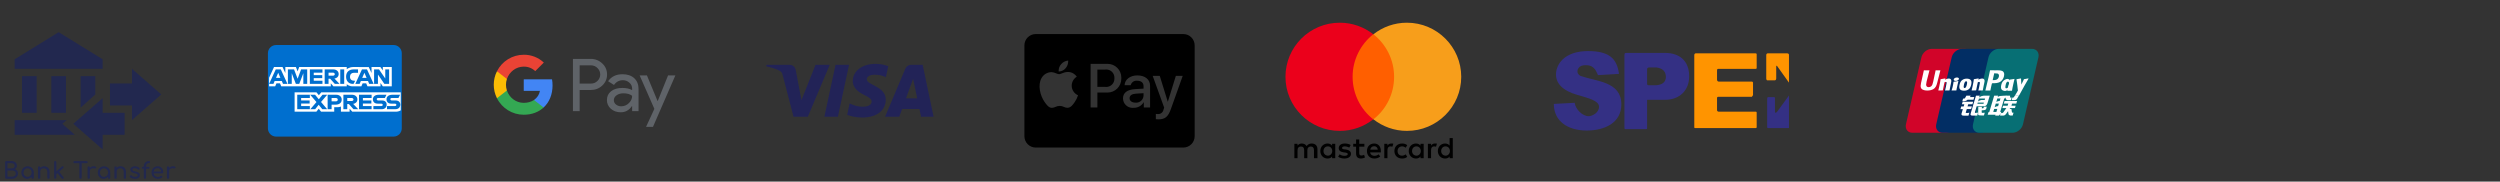 <svg xmlns="http://www.w3.org/2000/svg" width="881" height="64" viewBox="0 0 881 64" fill="none"><rect x="0" y="0" width="881" height="64" fill="#333333" stroke="none"/><g clip-path="url(#clip0_416_678)"><path d="M38.75 37.166V29.416H46.5V24.25L56.834 33.291L46.5 42.333V37.166H38.75ZM36.167 20.891V24.25H5.167V20.891L20.667 11.333L36.167 20.891ZM18.084 26.833H23.25V39.75H18.084V26.833ZM7.75 26.833H12.917V39.75H7.75V26.833ZM33.584 26.833V33.291L28.417 37.941V26.833H33.584ZM23.509 42.333L21.959 43.625L26.35 47.5H5.167V42.333H23.509ZM43.917 39.75V47.5H36.167V52.666L25.834 43.625L36.167 34.583V39.75H43.917Z" fill="#22284F"></path><path d="M2.216 63C2.099 63 2 62.96 1.92 62.88C1.84 62.8 1.8 62.701 1.8 62.584V57.168C1.8 57.045 1.84 56.947 1.92 56.872C2 56.792 2.099 56.752 2.216 56.752H4.128C4.491 56.752 4.808 56.824 5.08 56.968C5.357 57.107 5.573 57.301 5.728 57.552C5.888 57.803 5.968 58.091 5.968 58.416C5.968 58.677 5.896 58.915 5.752 59.128C5.613 59.336 5.421 59.501 5.176 59.624C5.528 59.709 5.811 59.877 6.024 60.128C6.237 60.379 6.344 60.707 6.344 61.112C6.344 61.48 6.256 61.805 6.08 62.088C5.909 62.371 5.669 62.595 5.36 62.76C5.051 62.92 4.696 63 4.296 63H2.216ZM2.632 62.232H4.296C4.541 62.232 4.757 62.189 4.944 62.104C5.131 62.019 5.277 61.893 5.384 61.728C5.491 61.563 5.544 61.357 5.544 61.112C5.544 60.883 5.491 60.693 5.384 60.544C5.277 60.395 5.131 60.283 4.944 60.208C4.757 60.128 4.541 60.088 4.296 60.088H2.632V62.232ZM2.632 59.32H4.128C4.432 59.32 4.68 59.245 4.872 59.096C5.069 58.947 5.168 58.72 5.168 58.416C5.168 58.112 5.069 57.888 4.872 57.744C4.68 57.595 4.432 57.52 4.128 57.52H2.632V59.32ZM9.565 63.032C9.176 63.032 8.827 62.936 8.517 62.744C8.208 62.547 7.963 62.283 7.781 61.952C7.605 61.616 7.517 61.237 7.517 60.816C7.517 60.395 7.613 60.016 7.805 59.68C8.003 59.344 8.267 59.08 8.597 58.888C8.933 58.691 9.309 58.592 9.725 58.592C10.141 58.592 10.515 58.691 10.845 58.888C11.176 59.08 11.437 59.344 11.629 59.68C11.827 60.016 11.925 60.395 11.925 60.816H11.613C11.613 61.237 11.523 61.616 11.341 61.952C11.165 62.283 10.923 62.547 10.613 62.744C10.304 62.936 9.955 63.032 9.565 63.032ZM9.725 62.312C9.997 62.312 10.24 62.248 10.453 62.12C10.667 61.987 10.835 61.808 10.957 61.584C11.08 61.355 11.141 61.099 11.141 60.816C11.141 60.528 11.08 60.272 10.957 60.048C10.835 59.819 10.667 59.64 10.453 59.512C10.24 59.379 9.997 59.312 9.725 59.312C9.459 59.312 9.216 59.379 8.997 59.512C8.784 59.64 8.613 59.819 8.485 60.048C8.363 60.272 8.301 60.528 8.301 60.816C8.301 61.099 8.363 61.355 8.485 61.584C8.613 61.808 8.784 61.987 8.997 62.12C9.216 62.248 9.459 62.312 9.725 62.312ZM11.517 63.008C11.4 63.008 11.301 62.971 11.221 62.896C11.147 62.816 11.109 62.717 11.109 62.6V61.376L11.261 60.528L11.925 60.816V62.6C11.925 62.717 11.885 62.816 11.805 62.896C11.731 62.971 11.635 63.008 11.517 63.008ZM17.076 63.008C16.958 63.008 16.86 62.971 16.78 62.896C16.705 62.816 16.668 62.717 16.668 62.6V60.632C16.668 60.328 16.612 60.08 16.5 59.888C16.388 59.696 16.236 59.555 16.044 59.464C15.857 59.368 15.641 59.32 15.396 59.32C15.172 59.32 14.969 59.365 14.788 59.456C14.606 59.547 14.462 59.669 14.356 59.824C14.249 59.973 14.196 60.147 14.196 60.344H13.692C13.692 60.008 13.772 59.709 13.932 59.448C14.097 59.181 14.321 58.971 14.604 58.816C14.886 58.661 15.204 58.584 15.556 58.584C15.924 58.584 16.252 58.664 16.54 58.824C16.833 58.979 17.062 59.208 17.228 59.512C17.398 59.816 17.484 60.189 17.484 60.632V62.6C17.484 62.717 17.444 62.816 17.364 62.896C17.289 62.971 17.193 63.008 17.076 63.008ZM13.788 63.008C13.67 63.008 13.572 62.971 13.492 62.896C13.417 62.816 13.38 62.717 13.38 62.6V59.032C13.38 58.909 13.417 58.811 13.492 58.736C13.572 58.661 13.67 58.624 13.788 58.624C13.91 58.624 14.009 58.661 14.084 58.736C14.158 58.811 14.196 58.909 14.196 59.032V62.6C14.196 62.717 14.158 62.816 14.084 62.896C14.009 62.971 13.91 63.008 13.788 63.008ZM19.841 61.4L19.345 60.856L21.801 58.664C21.881 58.589 21.969 58.555 22.065 58.56C22.166 58.565 22.252 58.608 22.321 58.688C22.395 58.768 22.43 58.856 22.425 58.952C22.419 59.048 22.377 59.133 22.297 59.208L19.841 61.4ZM19.465 63C19.348 63 19.252 62.965 19.177 62.896C19.108 62.821 19.073 62.725 19.073 62.608V57.144C19.073 57.027 19.108 56.933 19.177 56.864C19.252 56.789 19.348 56.752 19.465 56.752C19.582 56.752 19.675 56.789 19.745 56.864C19.82 56.933 19.857 57.027 19.857 57.144V62.608C19.857 62.725 19.82 62.821 19.745 62.896C19.675 62.965 19.582 63 19.465 63ZM22.321 62.96C22.235 63.029 22.14 63.059 22.033 63.048C21.931 63.043 21.846 62.997 21.777 62.912L20.153 60.904L20.713 60.376L22.377 62.424C22.446 62.509 22.476 62.603 22.465 62.704C22.459 62.8 22.412 62.885 22.321 62.96ZM28.379 63C28.262 63 28.163 62.96 28.083 62.88C28.003 62.8 27.963 62.701 27.963 62.584V56.752H28.795V62.584C28.795 62.701 28.755 62.8 28.675 62.88C28.595 62.96 28.497 63 28.379 63ZM26.235 57.52C26.123 57.52 26.03 57.485 25.955 57.416C25.886 57.341 25.851 57.248 25.851 57.136C25.851 57.024 25.886 56.933 25.955 56.864C26.03 56.789 26.123 56.752 26.235 56.752H30.515C30.627 56.752 30.718 56.789 30.787 56.864C30.862 56.933 30.899 57.024 30.899 57.136C30.899 57.248 30.862 57.341 30.787 57.416C30.718 57.485 30.627 57.52 30.515 57.52H26.235ZM31.255 60.264C31.255 59.944 31.332 59.659 31.487 59.408C31.647 59.152 31.86 58.949 32.127 58.8C32.394 58.651 32.687 58.576 33.007 58.576C33.327 58.576 33.565 58.629 33.719 58.736C33.879 58.837 33.941 58.96 33.903 59.104C33.887 59.179 33.855 59.237 33.807 59.28C33.764 59.317 33.714 59.341 33.655 59.352C33.596 59.363 33.532 59.36 33.463 59.344C33.122 59.275 32.815 59.269 32.543 59.328C32.271 59.387 32.055 59.496 31.895 59.656C31.741 59.816 31.663 60.019 31.663 60.264H31.255ZM31.263 63C31.135 63 31.037 62.968 30.967 62.904C30.898 62.835 30.863 62.733 30.863 62.6V59.024C30.863 58.896 30.898 58.797 30.967 58.728C31.037 58.659 31.135 58.624 31.263 58.624C31.396 58.624 31.495 58.659 31.559 58.728C31.628 58.792 31.663 58.891 31.663 59.024V62.6C31.663 62.728 31.628 62.827 31.559 62.896C31.495 62.965 31.396 63 31.263 63ZM36.497 63.032C36.108 63.032 35.759 62.936 35.449 62.744C35.14 62.547 34.895 62.283 34.713 61.952C34.537 61.616 34.449 61.237 34.449 60.816C34.449 60.395 34.545 60.016 34.737 59.68C34.935 59.344 35.199 59.08 35.529 58.888C35.865 58.691 36.241 58.592 36.657 58.592C37.073 58.592 37.447 58.691 37.777 58.888C38.108 59.08 38.369 59.344 38.561 59.68C38.759 60.016 38.857 60.395 38.857 60.816H38.545C38.545 61.237 38.455 61.616 38.273 61.952C38.097 62.283 37.855 62.547 37.545 62.744C37.236 62.936 36.887 63.032 36.497 63.032ZM36.657 62.312C36.929 62.312 37.172 62.248 37.385 62.12C37.599 61.987 37.767 61.808 37.889 61.584C38.012 61.355 38.073 61.099 38.073 60.816C38.073 60.528 38.012 60.272 37.889 60.048C37.767 59.819 37.599 59.64 37.385 59.512C37.172 59.379 36.929 59.312 36.657 59.312C36.391 59.312 36.148 59.379 35.929 59.512C35.716 59.64 35.545 59.819 35.417 60.048C35.295 60.272 35.233 60.528 35.233 60.816C35.233 61.099 35.295 61.355 35.417 61.584C35.545 61.808 35.716 61.987 35.929 62.12C36.148 62.248 36.391 62.312 36.657 62.312ZM38.449 63.008C38.332 63.008 38.233 62.971 38.153 62.896C38.079 62.816 38.041 62.717 38.041 62.6V61.376L38.193 60.528L38.857 60.816V62.6C38.857 62.717 38.817 62.816 38.737 62.896C38.663 62.971 38.567 63.008 38.449 63.008ZM44.008 63.008C43.891 63.008 43.792 62.971 43.712 62.896C43.637 62.816 43.6 62.717 43.6 62.6V60.632C43.6 60.328 43.544 60.08 43.432 59.888C43.32 59.696 43.168 59.555 42.976 59.464C42.789 59.368 42.573 59.32 42.328 59.32C42.104 59.32 41.901 59.365 41.72 59.456C41.538 59.547 41.395 59.669 41.288 59.824C41.181 59.973 41.128 60.147 41.128 60.344H40.624C40.624 60.008 40.704 59.709 40.864 59.448C41.029 59.181 41.253 58.971 41.536 58.816C41.819 58.661 42.136 58.584 42.488 58.584C42.856 58.584 43.184 58.664 43.472 58.824C43.765 58.979 43.995 59.208 44.16 59.512C44.331 59.816 44.416 60.189 44.416 60.632V62.6C44.416 62.717 44.376 62.816 44.296 62.896C44.221 62.971 44.125 63.008 44.008 63.008ZM40.72 63.008C40.602 63.008 40.504 62.971 40.424 62.896C40.349 62.816 40.312 62.717 40.312 62.6V59.032C40.312 58.909 40.349 58.811 40.424 58.736C40.504 58.661 40.602 58.624 40.72 58.624C40.843 58.624 40.941 58.661 41.016 58.736C41.09 58.811 41.128 58.909 41.128 59.032V62.6C41.128 62.717 41.09 62.816 41.016 62.896C40.941 62.971 40.843 63.008 40.72 63.008ZM47.597 63.032C47.224 63.032 46.877 62.976 46.557 62.864C46.242 62.747 45.997 62.6 45.821 62.424C45.741 62.339 45.706 62.243 45.717 62.136C45.733 62.024 45.786 61.933 45.877 61.864C45.984 61.779 46.088 61.744 46.189 61.76C46.296 61.771 46.386 61.816 46.461 61.896C46.552 61.997 46.696 62.093 46.893 62.184C47.096 62.269 47.32 62.312 47.565 62.312C47.874 62.312 48.109 62.261 48.269 62.16C48.434 62.059 48.52 61.928 48.525 61.768C48.53 61.608 48.453 61.469 48.293 61.352C48.138 61.235 47.853 61.139 47.437 61.064C46.898 60.957 46.506 60.797 46.261 60.584C46.021 60.371 45.901 60.109 45.901 59.8C45.901 59.528 45.981 59.304 46.141 59.128C46.301 58.947 46.506 58.813 46.757 58.728C47.008 58.637 47.269 58.592 47.541 58.592C47.893 58.592 48.205 58.648 48.477 58.76C48.749 58.872 48.965 59.027 49.125 59.224C49.2 59.309 49.234 59.4 49.229 59.496C49.224 59.587 49.178 59.664 49.093 59.728C49.008 59.787 48.906 59.805 48.789 59.784C48.672 59.763 48.573 59.715 48.493 59.64C48.36 59.512 48.216 59.424 48.061 59.376C47.906 59.328 47.728 59.304 47.525 59.304C47.29 59.304 47.09 59.344 46.925 59.424C46.765 59.504 46.685 59.621 46.685 59.776C46.685 59.872 46.709 59.96 46.757 60.04C46.81 60.115 46.912 60.184 47.061 60.248C47.21 60.307 47.429 60.365 47.717 60.424C48.117 60.504 48.432 60.605 48.661 60.728C48.896 60.851 49.064 60.995 49.165 61.16C49.266 61.32 49.317 61.507 49.317 61.72C49.317 61.965 49.25 62.187 49.117 62.384C48.989 62.581 48.797 62.739 48.541 62.856C48.29 62.973 47.976 63.032 47.597 63.032ZM51.061 63C50.959 63 50.869 62.963 50.789 62.888C50.709 62.813 50.669 62.715 50.669 62.592V58.648C50.669 58.264 50.743 57.931 50.893 57.648C51.047 57.365 51.261 57.147 51.533 56.992C51.805 56.832 52.119 56.752 52.477 56.752C52.594 56.752 52.69 56.787 52.765 56.856C52.845 56.925 52.885 57.013 52.885 57.12C52.885 57.221 52.845 57.309 52.765 57.384C52.69 57.453 52.594 57.488 52.477 57.488C52.279 57.488 52.106 57.533 51.957 57.624C51.807 57.715 51.69 57.84 51.605 58C51.525 58.16 51.485 58.349 51.485 58.568V62.592C51.485 62.715 51.447 62.813 51.373 62.888C51.298 62.963 51.194 63 51.061 63ZM50.325 59.472C50.213 59.472 50.122 59.44 50.053 59.376C49.983 59.312 49.949 59.232 49.949 59.136C49.949 59.029 49.983 58.944 50.053 58.88C50.122 58.816 50.213 58.784 50.325 58.784H52.301C52.413 58.784 52.503 58.816 52.573 58.88C52.642 58.944 52.677 59.029 52.677 59.136C52.677 59.232 52.642 59.312 52.573 59.376C52.503 59.44 52.413 59.472 52.301 59.472H50.325ZM55.666 63.032C55.223 63.032 54.829 62.939 54.482 62.752C54.141 62.56 53.871 62.299 53.674 61.968C53.482 61.632 53.386 61.248 53.386 60.816C53.386 60.379 53.477 59.995 53.658 59.664C53.845 59.328 54.101 59.067 54.426 58.88C54.751 58.688 55.125 58.592 55.546 58.592C55.962 58.592 56.319 58.685 56.618 58.872C56.917 59.053 57.143 59.307 57.298 59.632C57.458 59.952 57.538 60.323 57.538 60.744C57.538 60.845 57.503 60.931 57.434 61C57.365 61.064 57.277 61.096 57.17 61.096H53.946V60.456H57.146L56.818 60.68C56.813 60.413 56.759 60.176 56.658 59.968C56.557 59.755 56.413 59.587 56.226 59.464C56.039 59.341 55.813 59.28 55.546 59.28C55.242 59.28 54.981 59.347 54.762 59.48C54.549 59.613 54.386 59.797 54.274 60.032C54.162 60.261 54.106 60.523 54.106 60.816C54.106 61.109 54.173 61.371 54.306 61.6C54.439 61.829 54.623 62.011 54.858 62.144C55.093 62.277 55.362 62.344 55.666 62.344C55.831 62.344 55.999 62.315 56.17 62.256C56.346 62.192 56.487 62.12 56.594 62.04C56.674 61.981 56.759 61.952 56.85 61.952C56.946 61.947 57.029 61.973 57.098 62.032C57.189 62.112 57.237 62.2 57.242 62.296C57.247 62.392 57.205 62.475 57.114 62.544C56.933 62.688 56.706 62.805 56.434 62.896C56.167 62.987 55.911 63.032 55.666 63.032ZM59.211 60.264C59.211 59.944 59.288 59.659 59.443 59.408C59.603 59.152 59.816 58.949 60.083 58.8C60.349 58.651 60.643 58.576 60.963 58.576C61.283 58.576 61.52 58.629 61.675 58.736C61.835 58.837 61.896 58.96 61.859 59.104C61.843 59.179 61.811 59.237 61.763 59.28C61.72 59.317 61.669 59.341 61.611 59.352C61.552 59.363 61.488 59.36 61.419 59.344C61.077 59.275 60.771 59.269 60.499 59.328C60.227 59.387 60.011 59.496 59.851 59.656C59.696 59.816 59.619 60.019 59.619 60.264H59.211ZM59.219 63C59.091 63 58.992 62.968 58.923 62.904C58.853 62.835 58.819 62.733 58.819 62.6V59.024C58.819 58.896 58.853 58.797 58.923 58.728C58.992 58.659 59.091 58.624 59.219 58.624C59.352 58.624 59.451 58.659 59.515 58.728C59.584 58.792 59.619 58.891 59.619 59.024V62.6C59.619 62.728 59.584 62.827 59.515 62.896C59.451 62.965 59.352 63 59.219 63Z" fill="#22284F"></path></g><path d="M138.69 15.862H97.311C95.711 15.862 94.414 17.159 94.414 18.759V45.242C94.414 46.841 95.711 48.138 97.311 48.138H138.69C140.29 48.138 141.586 46.841 141.586 45.242V18.759C141.586 17.159 140.29 15.862 138.69 15.862Z" fill="#006FCF"></path><path fill-rule="evenodd" clip-rule="evenodd" d="M103.817 39.361V32.546H111.534L112.361 33.555L113.217 32.546H141.224V38.891C141.224 38.891 140.492 39.354 139.645 39.361H124.136L123.203 38.286V39.361H120.144V37.527C120.144 37.527 119.726 37.783 118.823 37.783H117.782V39.361H113.151L112.324 38.33L111.485 39.361H103.817ZM94.827 27.41L96.563 23.616H99.566L100.551 25.741V23.616H104.283L104.87 25.152L105.438 23.616H122.192V24.388C122.192 24.388 123.073 23.616 124.52 23.616L129.956 23.634L130.924 25.731V23.616H134.048L134.907 24.821V23.616H138.059V30.431H134.907L134.083 29.223V30.431H129.495L129.033 29.357H127.799L127.345 30.431H124.234C122.988 30.431 122.192 29.675 122.192 29.675V30.431H117.5L116.569 29.357V30.431H99.121L98.66 29.357H97.43L96.972 30.431H94.827V27.41ZM94.836 29.559L97.178 24.456H98.953L101.292 29.559H99.734L99.304 28.537H96.793L96.361 29.559H94.836ZM98.81 27.429L98.044 25.644L97.276 27.429H98.81ZM101.453 29.558V24.455L103.62 24.463L104.88 27.753L106.11 24.455H108.259V29.558H106.898V25.798L105.455 29.558H104.261L102.815 25.798V29.558H101.453ZM109.19 29.558V24.455H113.631V25.597H110.565V26.47H113.56V27.544H110.565V28.45H113.631V29.558H109.19ZM114.419 29.559V24.456H117.448C118.452 24.456 119.351 25.038 119.351 26.112C119.351 27.03 118.593 27.621 117.858 27.679L119.649 29.559H117.986L116.354 27.746H115.78V29.559H114.419ZM117.336 25.598H115.78V26.672H117.357C117.629 26.672 117.981 26.474 117.981 26.135C117.981 25.871 117.71 25.598 117.336 25.598ZM121.296 29.558H119.907V24.455H121.296V29.558ZM124.592 29.558H124.292C122.84 29.558 121.959 28.486 121.959 27.028C121.959 25.533 122.83 24.455 124.663 24.455H126.168V25.664H124.608C123.864 25.664 123.338 26.208 123.338 27.04C123.338 28.029 123.94 28.444 124.807 28.444H125.165L124.592 29.558ZM125.212 29.559L127.553 24.456H129.329L131.668 29.559H130.11L129.68 28.537H127.168L126.736 29.559H125.212ZM129.185 27.429L128.42 25.644L127.652 27.429H129.185ZM131.827 29.558V24.455H133.557L135.767 27.661V24.455H137.128V29.558H135.453L133.188 26.268V29.558H131.827ZM104.749 38.488V33.385H109.19V34.527H106.124V35.399H109.118V36.474H106.124V37.38H109.19V38.488H104.749ZM126.512 38.488V33.385H130.953V34.527H127.887V35.399H130.867V36.474H127.887V37.38H130.953V38.488H126.512ZM109.362 38.488L111.525 35.968L109.311 33.385H111.026L112.344 34.982L113.667 33.385H115.315L113.13 35.937L115.297 38.488H113.582L112.302 36.916L111.053 38.488H109.362ZM115.458 38.489V33.386H118.465C119.698 33.386 120.419 34.131 120.419 35.102C120.419 36.275 119.5 36.877 118.288 36.877H116.855V38.489H115.458ZM118.364 34.54H116.855V35.715H118.359C118.757 35.715 119.035 35.468 119.035 35.127C119.035 34.765 118.755 34.54 118.364 34.54ZM121.01 38.488V33.385H124.039C125.042 33.385 125.942 33.967 125.942 35.041C125.942 35.959 125.183 36.55 124.448 36.608L126.239 38.488H124.576L122.944 36.675H122.371V38.488H121.01ZM123.927 34.527H122.371V35.601H123.947C124.22 35.601 124.572 35.403 124.572 35.064C124.572 34.8 124.3 34.527 123.927 34.527ZM131.583 38.488V37.38H134.307C134.71 37.38 134.885 37.176 134.885 36.952C134.885 36.738 134.711 36.521 134.307 36.521H133.076C132.006 36.521 131.41 35.91 131.41 34.992C131.41 34.174 131.956 33.385 133.546 33.385H136.197L135.624 34.533H133.331C132.893 34.533 132.758 34.749 132.758 34.955C132.758 35.166 132.925 35.399 133.26 35.399H134.549C135.742 35.399 136.259 36.033 136.259 36.864C136.259 37.757 135.683 38.488 134.484 38.488H131.583ZM136.379 38.488V37.38H139.103C139.506 37.38 139.681 37.176 139.681 36.952C139.681 36.738 139.507 36.521 139.103 36.521H137.872C136.802 36.521 136.206 35.91 136.206 34.992C136.206 34.174 136.752 33.385 138.342 33.385H140.993L140.42 34.533H138.127C137.689 34.533 137.554 34.749 137.554 34.955C137.554 35.166 137.721 35.399 138.056 35.399H139.345C140.538 35.399 141.055 36.033 141.055 36.864C141.055 37.757 140.479 38.488 139.28 38.488H136.379Z" fill="white"></path><g clip-path="url(#clip1_416_678)"><path d="M204.27 31.711V39.158H201.905V20.762H208.173C209.685 20.73 211.146 21.304 212.232 22.355C213.331 23.344 213.95 24.759 213.926 26.236C213.958 27.724 213.339 29.15 212.232 30.142C211.135 31.188 209.782 31.711 208.173 31.708L204.27 31.711ZM204.27 23.027V29.451H208.232C209.111 29.477 209.959 29.132 210.57 28.499C211.811 27.293 211.841 25.306 210.631 24.065C210.61 24.043 210.591 24.022 210.57 24.003C209.967 23.357 209.114 23.003 208.232 23.027H204.27ZM219.374 26.161C221.122 26.161 222.5 26.628 223.51 27.561C224.521 28.494 225.025 29.775 225.025 31.4V39.158H222.765V37.41H222.663C221.685 38.85 220.382 39.568 218.757 39.568C217.371 39.568 216.21 39.158 215.277 38.335C214.371 37.571 213.857 36.44 213.878 35.252C213.878 33.949 214.371 32.914 215.355 32.145C216.339 31.375 217.653 30.989 219.299 30.989C220.701 30.989 221.859 31.247 222.765 31.759V31.217C222.77 30.408 222.411 29.641 221.789 29.126C221.165 28.563 220.35 28.255 219.508 28.266C218.189 28.266 217.143 28.823 216.374 29.936L214.293 28.625C215.436 26.982 217.13 26.161 219.374 26.161ZM216.315 35.306C216.312 35.917 216.604 36.491 217.098 36.847C217.62 37.257 218.269 37.477 218.934 37.464C219.931 37.461 220.888 37.064 221.593 36.359C222.376 35.622 222.768 34.759 222.768 33.764C222.03 33.177 221.004 32.882 219.685 32.882C218.725 32.882 217.923 33.113 217.283 33.577C216.637 34.048 216.315 34.619 216.315 35.306ZM238 26.571L230.111 44.707H227.671L230.598 38.362L225.408 26.571H227.977L231.727 35.614H231.778L235.427 26.571H238Z" fill="#5F6368"></path><path d="M194.718 30.102C194.718 29.381 194.659 28.663 194.536 27.952H184.568V32.022H190.276C190.04 33.335 189.279 34.496 188.166 35.233V37.877H191.573C193.568 36.04 194.718 33.319 194.718 30.102Z" fill="#4285F4"></path><path d="M184.568 40.431C187.42 40.431 189.822 39.496 191.573 37.879L188.166 35.236C187.217 35.879 185.997 36.246 184.568 36.246C181.812 36.246 179.472 34.389 178.635 31.885H175.126V34.608C176.919 38.179 180.573 40.431 184.568 40.431Z" fill="#34A853"></path><path d="M178.635 31.884C178.193 30.573 178.193 29.15 178.635 27.839V25.115H175.126C173.625 28.102 173.625 31.622 175.126 34.608L178.635 31.884Z" fill="#FBBC04"></path><path d="M184.568 23.477C186.075 23.453 187.53 24.022 188.621 25.062L191.64 22.046C189.726 20.25 187.192 19.263 184.568 19.293C180.573 19.293 176.919 21.547 175.126 25.115L178.635 27.839C179.472 25.335 181.812 23.477 184.568 23.477Z" fill="#EA4335"></path></g><g clip-path="url(#clip2_416_678)"><path d="M300.513 28.55C300.48 31.186 302.879 32.657 304.686 33.532C306.542 34.429 307.166 35.004 307.159 35.807C307.145 37.035 305.678 37.577 304.305 37.598C301.91 37.635 300.517 36.956 299.41 36.442L298.547 40.453C299.658 40.961 301.715 41.404 303.848 41.424C308.854 41.424 312.13 38.969 312.148 35.163C312.167 30.332 305.421 30.065 305.467 27.906C305.483 27.251 306.112 26.552 307.49 26.375C308.172 26.285 310.055 26.216 312.191 27.193L313.029 23.313C311.88 22.898 310.405 22.5 308.567 22.5C303.855 22.5 300.54 24.988 300.513 28.55ZM321.081 22.834C320.166 22.834 319.396 23.364 319.052 24.177L311.9 41.139H316.903L317.899 38.406H324.013L324.59 41.139H329L325.152 22.834H321.081ZM321.781 27.779L323.224 34.653H319.27L321.781 27.779ZM294.447 22.834L290.503 41.139H295.271L299.213 22.834L294.447 22.834ZM287.394 22.834L282.432 35.293L280.424 24.7C280.189 23.517 279.259 22.834 278.226 22.834H270.114L270 23.366C271.665 23.724 273.558 24.303 274.704 24.923C275.405 25.301 275.605 25.632 275.836 26.531L279.638 41.139H284.676L292.401 22.834L287.394 22.834Z" fill="url(#paint0_linear_416_678)"></path></g><path d="M417 52H365C362.792 52 361 50.208 361 48V16C361 13.792 362.792 12 365 12H417C419.208 12 421 13.792 421 16V48C421 50.208 419.208 52 417 52ZM407.322 40.15V42C407.587 42.037 407.892 42.058 408.202 42.058H408.228C410.552 42.058 411.653 41.155 412.603 38.48L416.793 26.73H414.37L411.56 35.807H411.51L408.7 26.73H406.207L410.248 37.918L410.032 38.598C409.885 39.513 409.1 40.203 408.157 40.203C408.11 40.203 408.063 40.202 408.017 40.198H408.023C407.837 40.19 407.47 40.168 407.323 40.15H407.322ZM370.522 25.423H370.478C369.002 25.465 367.727 26.288 367.048 27.492L367.038 27.512C365.632 29.932 366.527 33.635 368.083 35.89C368.813 36.957 369.613 38 370.668 38H370.725C371.167 37.972 371.575 37.857 371.943 37.672L371.925 37.68C372.37 37.457 372.893 37.325 373.447 37.32C373.982 37.323 374.488 37.453 374.933 37.68L374.915 37.672C375.273 37.858 375.695 37.972 376.143 37.982H376.147H376.192C377.367 37.96 378.103 36.882 378.755 35.932C379.22 35.258 379.605 34.483 379.875 33.655L379.893 33.592V33.575L379.863 33.562C378.563 32.97 377.675 31.687 377.667 30.193V30.192C377.68 28.865 378.378 27.705 379.425 27.047L379.44 27.038L379.47 27.018C378.788 26.038 377.68 25.395 376.42 25.362H376.415C376.357 25.362 376.297 25.362 376.238 25.362C375.495 25.402 374.802 25.58 374.173 25.873L374.208 25.858C373.922 25.998 373.588 26.1 373.237 26.143L373.222 26.145C372.842 26.103 372.495 26 372.178 25.843L372.197 25.852C371.708 25.615 371.137 25.46 370.535 25.42H370.522V25.423ZM400.71 28.45C402.177 28.45 402.987 29.137 402.987 30.382V31.23L400.01 31.407C397.218 31.575 395.743 32.707 395.743 34.678C395.763 36.525 397.263 38.013 399.113 38.013C399.253 38.013 399.39 38.005 399.525 37.988L399.508 37.99C399.54 37.992 399.578 37.992 399.617 37.992C401.065 37.992 402.332 37.212 403.018 36.047L403.028 36.028H403.078V37.865H405.287V30.222C405.287 28.005 403.518 26.575 400.782 26.575C398.258 26.575 396.382 28.022 396.307 30.013H398.457C398.697 29.098 399.515 28.435 400.488 28.435C400.567 28.435 400.645 28.44 400.722 28.448L400.712 28.447L400.71 28.45ZM384.333 22.507V37.867H386.718V32.613H390.013C390.09 32.618 390.182 32.62 390.272 32.62C392.968 32.62 395.153 30.435 395.153 27.738C395.153 27.67 395.152 27.603 395.15 27.537V27.547C395.153 27.483 395.155 27.41 395.155 27.335C395.155 24.665 392.992 22.502 390.322 22.502C390.242 22.502 390.162 22.503 390.083 22.507H390.095H384.333ZM376.422 21.333C375.432 21.43 374.568 21.9 373.96 22.6L373.957 22.605C373.402 23.227 373.063 24.052 373.063 24.955C373.063 25.033 373.067 25.112 373.072 25.188V25.178C373.128 25.178 373.188 25.185 373.255 25.185C374.188 25.132 375.007 24.685 375.552 24.007L375.557 24C376.102 23.355 376.433 22.515 376.433 21.595C376.433 21.503 376.43 21.412 376.423 21.32V21.332L376.422 21.333ZM400.148 36.168C398.885 36.168 398.067 35.56 398.067 34.62C398.067 33.65 398.85 33.092 400.333 33.003L402.983 32.837V33.705C402.925 35.085 401.792 36.18 400.403 36.18C400.313 36.18 400.225 36.175 400.137 36.167L400.148 36.168ZM389.452 30.618H386.712V24.517H389.462C389.578 24.5 389.713 24.49 389.852 24.49C391.437 24.49 392.722 25.775 392.722 27.36C392.722 27.43 392.718 27.502 392.713 27.57V27.56C392.718 27.62 392.72 27.692 392.72 27.763C392.72 29.353 391.43 30.643 389.84 30.643C389.703 30.643 389.567 30.633 389.435 30.615L389.45 30.617L389.452 30.618Z" fill="black"></path><g clip-path="url(#clip3_416_678)"><path d="M464.271 55.761V52.584C464.271 51.366 463.527 50.572 462.251 50.572C461.613 50.572 460.922 50.784 460.443 51.472C460.071 50.89 459.539 50.572 458.742 50.572C458.21 50.572 457.679 50.731 457.253 51.313V50.678H456.137V55.761H457.253V52.955C457.253 52.055 457.732 51.631 458.476 51.631C459.22 51.631 459.593 52.108 459.593 52.955V55.761H460.709V52.955C460.709 52.055 461.241 51.631 461.932 51.631C462.676 51.631 463.048 52.108 463.048 52.955V55.761H464.271ZM480.806 50.678H478.998V49.142H477.882V50.678H476.872V51.684H477.882V54.014C477.882 55.179 478.36 55.867 479.636 55.867C480.115 55.867 480.646 55.708 481.019 55.496L480.699 54.543C480.38 54.755 480.008 54.808 479.742 54.808C479.211 54.808 478.998 54.49 478.998 53.961V51.684H480.806V50.678ZM490.269 50.572C489.631 50.572 489.206 50.89 488.94 51.313V50.678H487.824V55.761H488.94V52.902C488.94 52.055 489.312 51.578 490.003 51.578C490.216 51.578 490.482 51.631 490.695 51.684L491.014 50.625C490.801 50.572 490.482 50.572 490.269 50.572M475.968 51.102C475.436 50.731 474.692 50.572 473.894 50.572C472.618 50.572 471.768 51.208 471.768 52.214C471.768 53.061 472.406 53.537 473.522 53.696L474.054 53.749C474.639 53.855 474.958 54.014 474.958 54.279C474.958 54.649 474.532 54.914 473.788 54.914C473.043 54.914 472.459 54.649 472.086 54.385L471.555 55.232C472.14 55.655 472.937 55.867 473.735 55.867C475.223 55.867 476.074 55.179 476.074 54.226C476.074 53.326 475.383 52.849 474.319 52.69L473.788 52.637C473.309 52.584 472.937 52.478 472.937 52.161C472.937 51.79 473.309 51.578 473.894 51.578C474.532 51.578 475.17 51.843 475.489 52.002L475.968 51.102ZM505.635 50.572C504.996 50.572 504.571 50.89 504.305 51.313V50.678H503.189V55.761H504.305V52.902C504.305 52.055 504.677 51.578 505.368 51.578C505.581 51.578 505.847 51.631 506.06 51.684L506.379 50.625C506.166 50.572 505.847 50.572 505.635 50.572ZM491.386 53.22C491.386 54.755 492.449 55.867 494.097 55.867C494.842 55.867 495.373 55.709 495.905 55.285L495.373 54.385C494.948 54.702 494.523 54.861 494.044 54.861C493.14 54.861 492.502 54.226 492.502 53.22C492.502 52.267 493.14 51.631 494.044 51.578C494.523 51.578 494.948 51.737 495.373 52.055L495.905 51.155C495.373 50.731 494.842 50.572 494.097 50.572C492.449 50.572 491.386 51.684 491.386 53.22ZM501.7 53.22V50.678H500.584V51.313C500.211 50.837 499.68 50.572 498.989 50.572C497.553 50.572 496.437 51.684 496.437 53.22C496.437 54.755 497.553 55.867 498.989 55.867C499.733 55.867 500.265 55.603 500.584 55.126V55.761H501.7V53.22ZM497.606 53.22C497.606 52.32 498.191 51.578 499.148 51.578C500.052 51.578 500.69 52.267 500.69 53.22C500.69 54.12 500.052 54.861 499.148 54.861C498.191 54.808 497.606 54.12 497.606 53.22ZM484.262 50.572C482.773 50.572 481.71 51.631 481.71 53.22C481.71 54.808 482.773 55.867 484.315 55.867C485.059 55.867 485.803 55.655 486.388 55.179L485.857 54.385C485.431 54.702 484.9 54.914 484.368 54.914C483.677 54.914 482.986 54.596 482.826 53.696H486.601V53.273C486.654 51.631 485.697 50.572 484.262 50.572ZM484.261 51.525C484.952 51.525 485.431 51.949 485.537 52.743H482.879C482.985 52.055 483.464 51.525 484.261 51.525ZM511.961 53.22V48.666H510.844V51.313C510.472 50.837 509.941 50.572 509.249 50.572C507.814 50.572 506.697 51.684 506.697 53.22C506.697 54.755 507.814 55.867 509.249 55.867C509.994 55.867 510.525 55.603 510.844 55.126V55.761H511.961V53.22ZM507.867 53.22C507.867 52.32 508.452 51.578 509.409 51.578C510.313 51.578 510.951 52.267 510.951 53.22C510.951 54.12 510.313 54.861 509.409 54.861C508.452 54.808 507.867 54.12 507.867 53.22ZM470.544 53.22V50.678H469.428V51.313C469.056 50.837 468.524 50.572 467.833 50.572C466.397 50.572 465.281 51.684 465.281 53.22C465.281 54.755 466.397 55.867 467.833 55.867C468.577 55.867 469.109 55.603 469.428 55.126V55.761H470.544V53.22ZM466.397 53.22C466.397 52.32 466.982 51.578 467.939 51.578C468.843 51.578 469.481 52.267 469.481 53.22C469.481 54.12 468.843 54.861 467.939 54.861C466.982 54.808 466.397 54.12 466.397 53.22Z" fill="black"></path><path d="M475.596 12.077H492.343V42.047H475.596V12.077Z" fill="#FF5F00"></path><path d="M476.659 27.062C476.659 20.973 479.53 15.572 483.943 12.077C480.7 9.536 476.606 8 472.14 8C461.56 8 453 16.525 453 27.062C453 37.6 461.56 46.124 472.14 46.124C476.606 46.124 480.699 44.589 483.943 42.047C479.53 38.605 476.659 33.151 476.659 27.062Z" fill="#EB001B"></path><path d="M514.939 27.062C514.939 37.599 506.379 46.124 495.799 46.124C491.333 46.124 487.239 44.589 483.996 42.047C488.462 38.553 491.28 33.151 491.28 27.062C491.28 20.973 488.409 15.572 483.996 12.077C487.239 9.536 491.333 8 495.799 8C506.379 8 514.939 16.578 514.939 27.062Z" fill="#F79E1B"></path></g><g clip-path="url(#clip4_416_678)"><path fill-rule="evenodd" clip-rule="evenodd" d="M563.128 26.469C565.652 26.341 568.049 26.148 570.535 26.037C569.82 20.784 567.284 18 559.615 18C552.084 18 548.814 21.873 548.382 25.431C547.896 29.435 550.909 32 555.726 33.401C559.887 34.621 563.374 35.468 563.482 37.512C563.599 39.711 561.089 40.946 559.845 40.946C557.623 40.946 555.205 38.483 554.916 36.226C552.497 36.418 549.986 36.428 547.567 36.62C547.567 42.752 552.549 46 559.154 46C565.314 46 571.363 43.409 571.363 36.782C571.363 28.736 562.661 28.739 556.966 26.757C554.974 25.657 556.013 23.25 557.887 23.039C561.672 22.579 562.322 24.733 563.128 26.469H563.128ZM586.84 18.652C591.775 18.652 595.27 21.372 595.27 26.888C595.27 31.943 591.793 35.169 586.746 35.169H580.441V44.849C580.441 45.514 580.441 45.514 579.854 45.514H573.277C572.454 45.514 572.454 45.514 572.454 44.895V19.801C572.454 18.652 572.454 18.652 573.61 18.652H586.84ZM581.075 30.055C580.609 30.055 580.441 29.863 580.441 29.573V24.374C580.441 23.992 580.753 23.778 581.037 23.778H583.8C586.179 24.129 587.049 25.419 587.049 27.1C587.049 29.505 584.906 30.055 583.045 30.055H581.075H581.075Z" fill="#343084"></path><path fill-rule="evenodd" clip-rule="evenodd" d="M597.065 19.394C597.065 19.057 597.307 18.799 597.574 18.799H618.539C619.002 18.779 619.052 18.969 619.052 19.149V23.942C619.074 24.165 618.891 24.266 618.728 24.266H605.453C605.175 24.266 605.083 24.551 605.083 24.861V28.098C605.083 28.447 605.332 28.766 605.751 28.766H617.498L617.766 29.034V33.528C617.631 33.721 617.497 33.913 617.363 34.106H605.526C605.252 34.106 605.083 34.275 605.083 34.549V38.86C605.083 39.098 605.367 39.363 605.698 39.363H618.784C618.957 39.363 619.052 39.528 619.052 39.631V44.867C619.052 44.99 618.913 45.125 618.795 45.125H597.279C597.165 45.125 597.065 45.012 597.065 44.91V19.394V19.394Z" fill="#FF9400"></path><path fill-rule="evenodd" clip-rule="evenodd" d="M630.433 33.648V45.124H622.967C622.853 45.124 622.753 45.012 622.753 44.91V34.658C622.753 34.383 622.943 34.225 623.084 34.225H625.228C625.442 34.225 625.497 34.409 625.497 34.572V39.363C625.497 39.968 626.004 39.707 626.275 39.363C627.661 37.458 629.047 35.553 630.433 33.648H630.433Z" fill="#343084"></path><path fill-rule="evenodd" clip-rule="evenodd" d="M622.427 19.395C622.427 19.058 622.669 18.8 622.935 18.8H629.788C630.263 18.8 630.433 19.091 630.433 19.32V29.119L626.237 23.245C626.147 23.118 625.939 23.127 625.939 23.39V27.62C625.939 27.856 625.823 28.303 625.487 28.303H622.753C622.604 28.303 622.427 27.967 622.427 27.774V19.395H622.427Z" fill="#FF9400"></path></g><g clip-path="url(#clip5_416_678)"><path d="M680.756 17.214H692.439C694.07 17.214 695.089 18.56 694.707 20.206L689.264 43.794C688.882 45.441 687.243 46.787 685.613 46.787H673.929C672.299 46.787 671.28 45.441 671.662 43.794L677.105 20.206C677.487 18.552 679.117 17.214 680.748 17.214H680.756Z" fill="#D10429"></path><path d="M691.418 17.214H704.859C706.489 17.214 705.751 18.56 705.369 20.206L699.926 43.794C699.544 45.441 699.663 46.787 698.032 46.787H684.592C682.953 46.787 681.942 45.441 682.333 43.794L687.776 20.206C688.158 18.552 689.788 17.214 691.427 17.214H691.418H691.418Z" fill="#022E64"></path><path d="M704.388 17.214H716.072C717.702 17.214 718.721 18.56 718.339 20.206L712.896 43.794C712.514 45.441 710.875 46.787 709.245 46.787H697.562C695.923 46.787 694.912 45.441 695.295 43.794L700.737 20.206C701.119 18.552 702.75 17.214 704.38 17.214H704.388H704.388Z" fill="#076F74"></path><path d="M702.425 39.451H703.529L703.843 38.379H702.748L702.425 39.451ZM703.308 36.501L702.926 37.77C702.926 37.77 703.342 37.556 703.572 37.487C703.801 37.436 704.14 37.393 704.14 37.393L704.404 36.51H703.3L703.308 36.501ZM703.86 34.683L703.495 35.901C703.495 35.901 703.903 35.712 704.132 35.653C704.361 35.592 704.701 35.575 704.701 35.575L704.964 34.692H703.869L703.86 34.683ZM706.297 34.683L704.871 39.442H705.253L704.956 40.428H704.573L704.48 40.728H703.121L703.215 40.428H700.464L700.736 39.52H701.016L702.459 34.684L702.748 33.706H704.132L703.988 34.195C703.988 34.195 704.353 33.929 704.709 33.834C705.058 33.74 707.061 33.706 707.061 33.706L706.764 34.675H706.289L706.297 34.683Z" fill="#FEFEFE"></path><path d="M706.864 33.706H708.342L708.359 34.263C708.35 34.358 708.427 34.401 708.605 34.401H708.902L708.63 35.318H707.832C707.144 35.37 706.881 35.07 706.898 34.735L706.873 33.715L706.864 33.706ZM707.046 38.071H705.637L705.874 37.257H707.487L707.717 36.511H706.129L706.401 35.593H710.816L710.544 36.511H709.058L708.829 37.257H710.315L710.069 38.071H708.464L708.175 38.414H708.829L708.99 39.443C709.007 39.546 709.007 39.615 709.041 39.658C709.075 39.692 709.27 39.709 709.381 39.709H709.576L709.27 40.712H708.769C708.693 40.712 708.574 40.704 708.413 40.704C708.26 40.687 708.158 40.601 708.056 40.549C707.963 40.507 707.827 40.395 707.793 40.198L707.64 39.169L706.91 40.181C706.681 40.498 706.367 40.746 705.832 40.746H704.813L705.084 39.855H705.475C705.585 39.855 705.687 39.812 705.764 39.769C705.84 39.735 705.908 39.7 705.976 39.589L707.046 38.071ZM691.629 35.84H695.356L695.084 36.74H693.598L693.369 37.503H694.898L694.617 38.429H693.098L692.724 39.672C692.682 39.809 693.089 39.827 693.233 39.827L693.998 39.724L693.692 40.752H691.977C691.841 40.752 691.739 40.735 691.586 40.701C691.442 40.667 691.374 40.598 691.314 40.504C691.255 40.401 691.153 40.324 691.221 40.101L691.713 38.455H690.864L691.144 37.511H691.994L692.223 36.748H691.374L691.646 35.848L691.629 35.84ZM694.204 34.212H695.732L695.452 35.147H693.363L693.134 35.344C693.032 35.438 693.007 35.404 692.879 35.472C692.761 35.532 692.514 35.652 692.192 35.652H691.521L691.792 34.752H691.996C692.166 34.752 692.285 34.735 692.344 34.701C692.412 34.658 692.489 34.563 692.565 34.409L692.947 33.706H694.467L694.204 34.221V34.212ZM697.084 35.755C697.084 35.755 697.5 35.37 698.214 35.25C698.375 35.215 699.394 35.232 699.394 35.232L699.547 34.718H697.399L697.084 35.764L697.084 35.755ZM699.105 36.15H696.974L696.847 36.587H698.698C698.918 36.561 698.961 36.596 698.978 36.578L699.114 36.15H699.105ZM696.337 33.715H697.636L697.45 34.375C697.45 34.375 697.857 34.041 698.146 33.92C698.435 33.818 699.08 33.715 699.08 33.715L701.186 33.706L700.464 36.124C700.345 36.536 700.201 36.801 700.116 36.93C700.039 37.05 699.946 37.162 699.759 37.264C699.581 37.359 699.419 37.419 699.267 37.427C699.131 37.436 698.91 37.445 698.621 37.445H696.592L696.023 39.357C695.972 39.545 695.947 39.639 695.981 39.691C696.006 39.734 696.083 39.785 696.176 39.785L697.067 39.7L696.762 40.746H695.76C695.437 40.746 695.208 40.737 695.047 40.728C694.894 40.711 694.732 40.728 694.622 40.643C694.529 40.557 694.384 40.446 694.393 40.334C694.401 40.231 694.444 40.059 694.512 39.819L696.337 33.715Z" fill="#FEFEFE"></path><path d="M700.122 37.563L700.004 38.146C699.953 38.326 699.91 38.463 699.774 38.583C699.63 38.703 699.469 38.832 699.078 38.832L698.356 38.866L698.348 39.518C698.339 39.697 698.391 39.68 698.416 39.715C698.45 39.749 698.475 39.758 698.509 39.775L698.738 39.758L699.426 39.723L699.138 40.684H698.348C697.796 40.684 697.38 40.666 697.253 40.564C697.117 40.478 697.1 40.375 697.1 40.186L697.151 37.631H698.416L698.399 38.154H698.705C698.806 38.154 698.883 38.145 698.925 38.12C698.968 38.094 698.993 38.051 699.01 37.991L699.138 37.58H700.131L700.122 37.563ZM682.123 24.763C682.08 24.968 681.265 28.75 681.265 28.75C681.087 29.513 680.96 30.062 680.535 30.413C680.289 30.619 680 30.713 679.669 30.713C679.134 30.713 678.828 30.448 678.777 29.942L678.769 29.77C678.769 29.77 678.93 28.75 678.93 28.741C678.93 28.741 679.779 25.294 679.932 24.84C679.941 24.814 679.941 24.797 679.941 24.788C678.285 24.806 677.988 24.788 677.971 24.763C677.962 24.797 677.92 25.011 677.92 25.011L677.054 28.896L676.977 29.221L676.833 30.302C676.833 30.619 676.892 30.885 677.02 31.099C677.419 31.802 678.548 31.905 679.185 31.905C680.009 31.905 680.781 31.725 681.299 31.408C682.208 30.868 682.445 30.019 682.649 29.273L682.751 28.887C682.751 28.887 683.626 25.311 683.779 24.849C683.787 24.823 683.787 24.806 683.796 24.797C682.59 24.806 682.242 24.797 682.123 24.771V24.763ZM686.966 31.87C686.38 31.862 686.168 31.862 685.48 31.896L685.455 31.845C685.514 31.579 685.582 31.322 685.633 31.056L685.718 30.695C685.845 30.138 685.964 29.478 685.981 29.281C685.998 29.161 686.032 28.861 685.693 28.861C685.548 28.861 685.404 28.929 685.251 28.998C685.166 29.298 685.005 30.138 684.92 30.515C684.75 31.322 684.742 31.416 684.665 31.81L684.614 31.862C684.011 31.853 683.799 31.853 683.103 31.887L683.069 31.827C683.188 31.347 683.298 30.867 683.409 30.387C683.697 29.092 683.774 28.595 683.85 27.935L683.91 27.9C684.589 27.806 684.75 27.78 685.489 27.634L685.548 27.703L685.438 28.115C685.565 28.038 685.684 27.96 685.811 27.9C686.16 27.729 686.542 27.677 686.754 27.677C687.077 27.677 687.433 27.772 687.578 28.149C687.714 28.483 687.628 28.895 687.442 29.709L687.348 30.121C687.162 31.03 687.128 31.193 687.026 31.81L686.958 31.862L686.966 31.87ZM689.351 31.872C688.994 31.872 688.765 31.864 688.544 31.872C688.323 31.872 688.111 31.89 687.78 31.898L687.763 31.872L687.746 31.838C687.839 31.495 687.882 31.375 687.933 31.255C687.975 31.135 688.017 31.015 688.102 30.663C688.204 30.209 688.272 29.892 688.315 29.609C688.366 29.343 688.391 29.112 688.425 28.846L688.45 28.829L688.476 28.803C688.833 28.752 689.053 28.717 689.283 28.683C689.512 28.649 689.75 28.606 690.115 28.537L690.132 28.571L690.14 28.606L689.937 29.455C689.869 29.738 689.801 30.02 689.741 30.303C689.614 30.904 689.554 31.127 689.529 31.29C689.495 31.444 689.486 31.521 689.435 31.83L689.401 31.855L689.367 31.881L689.351 31.872ZM693.12 29.766C693.095 29.92 692.959 30.495 692.78 30.735C692.653 30.915 692.509 31.026 692.339 31.026C692.288 31.026 691.999 31.026 691.991 30.589C691.991 30.375 692.033 30.152 692.084 29.912C692.237 29.217 692.424 28.643 692.891 28.643C693.256 28.643 693.281 29.071 693.12 29.766ZM694.657 29.834C694.861 28.925 694.699 28.497 694.504 28.239C694.198 27.845 693.655 27.716 693.095 27.716C692.755 27.716 691.957 27.751 691.329 28.334C690.879 28.754 690.666 29.328 690.547 29.877C690.42 30.435 690.276 31.438 691.193 31.815C691.473 31.935 691.88 31.969 692.144 31.969C692.814 31.969 693.502 31.781 694.02 31.232C694.419 30.786 694.597 30.117 694.665 29.834H694.657ZM708.969 31.974C708.256 31.966 708.052 31.966 707.398 32L707.356 31.949C707.534 31.271 707.712 30.585 707.874 29.899C708.077 29.008 708.128 28.63 708.196 28.107L708.247 28.064C708.952 27.962 709.147 27.936 709.886 27.799L709.903 27.859C709.767 28.425 709.64 28.982 709.504 29.539C709.232 30.714 709.139 31.314 709.037 31.931L708.969 31.983V31.974Z" fill="#FEFEFE"></path><path d="M707.943 29.88C707.909 30.025 707.774 30.608 707.595 30.848C707.476 31.02 707.188 31.131 707.026 31.131C706.975 31.131 706.695 31.131 706.678 30.703C706.678 30.488 706.721 30.265 706.772 30.025C706.924 29.348 707.111 28.773 707.578 28.773C707.943 28.773 708.105 29.194 707.943 29.888V29.88ZM709.344 29.948C709.548 29.039 708.716 29.871 708.589 29.571C708.385 29.099 708.512 28.156 707.697 27.839C707.383 27.71 706.644 27.873 706.016 28.456C705.574 28.868 705.354 29.442 705.235 29.991C705.107 30.54 704.963 31.552 705.872 31.903C706.16 32.032 706.423 32.066 706.687 32.049C707.604 31.997 708.3 30.6 708.818 30.051C709.217 29.614 709.285 30.214 709.344 29.948ZM698.683 31.869C698.097 31.861 697.893 31.861 697.205 31.895L697.18 31.843C697.239 31.578 697.307 31.32 697.367 31.055L697.443 30.695C697.57 30.137 697.698 29.477 697.706 29.28C697.723 29.16 697.757 28.86 697.426 28.86C697.282 28.86 697.129 28.928 696.984 28.997C696.908 29.297 696.738 30.137 696.653 30.515C696.492 31.32 696.475 31.415 696.399 31.809L696.348 31.861C695.745 31.852 695.532 31.852 694.836 31.886L694.802 31.826C694.921 31.346 695.031 30.866 695.142 30.386C695.431 29.091 695.499 28.594 695.583 27.934L695.634 27.899C696.314 27.805 696.484 27.779 697.214 27.634L697.273 27.702L697.171 28.114C697.29 28.037 697.418 27.959 697.536 27.899C697.885 27.728 698.267 27.676 698.479 27.676C698.802 27.676 699.15 27.771 699.302 28.148C699.438 28.482 699.345 28.894 699.158 29.709L699.065 30.12C698.869 31.029 698.844 31.192 698.742 31.809L698.674 31.861L698.683 31.869ZM703.77 24.77L703.277 24.779C702.004 24.796 701.494 24.787 701.291 24.762C701.274 24.856 701.24 25.019 701.24 25.019C701.24 25.019 700.781 27.145 700.781 27.154C700.781 27.154 699.694 31.681 699.643 31.895C700.756 31.878 701.206 31.878 701.401 31.904C701.444 31.69 701.698 30.429 701.707 30.429C701.707 30.429 701.927 29.503 701.936 29.469C701.936 29.469 702.004 29.375 702.072 29.332H702.174C703.133 29.332 704.211 29.332 705.061 28.706C705.638 28.277 706.029 27.634 706.207 26.862C706.249 26.674 706.283 26.451 706.283 26.219C706.283 25.919 706.224 25.628 706.054 25.396C705.621 24.787 704.763 24.779 703.77 24.77ZM704.407 26.991C704.305 27.463 703.999 27.866 703.609 28.054C703.286 28.217 702.895 28.234 702.488 28.234H702.225L702.242 28.131C702.242 28.131 702.726 26.005 702.726 26.014L702.743 25.902L702.751 25.816L702.946 25.834C702.946 25.834 703.948 25.919 703.965 25.919C704.356 26.074 704.526 26.468 704.407 26.991ZM714.844 27.702L714.785 27.634C714.063 27.779 713.927 27.805 713.265 27.899L713.214 27.951C713.214 27.959 713.206 27.968 713.206 27.985V27.977C712.713 29.134 712.722 28.885 712.323 29.794C712.323 29.751 712.323 29.726 712.314 29.683L712.212 27.711L712.153 27.642C711.389 27.788 711.372 27.814 710.675 27.908L710.625 27.959C710.616 27.985 710.616 28.011 710.616 28.037L710.625 28.045C710.709 28.5 710.692 28.397 710.777 29.108C710.82 29.46 710.871 29.811 710.913 30.154C710.981 30.737 711.024 31.02 711.109 31.904C710.633 32.692 710.523 32.992 710.064 33.687L710.09 33.755C710.777 33.73 710.93 33.73 711.44 33.73L711.55 33.601C711.932 32.77 714.853 27.711 714.853 27.711L714.844 27.702ZM690.006 28.27C690.396 27.996 690.447 27.618 690.116 27.421C689.785 27.224 689.199 27.284 688.809 27.558C688.418 27.824 688.376 28.201 688.707 28.407C689.029 28.596 689.615 28.544 690.006 28.27Z" fill="#FEFEFE"></path><path d="M711.437 33.715L710.868 34.701C710.69 35.035 710.35 35.292 709.824 35.292L708.915 35.275L709.178 34.383H709.357C709.45 34.383 709.518 34.375 709.569 34.349C709.62 34.332 709.645 34.298 709.688 34.246L710.027 33.706H711.445L711.437 33.715Z" fill="#FEFEFE"></path></g><defs><linearGradient id="paint0_linear_416_678" x1="2982.47" y1="79.385" x2="3036.87" y2="-1864.16" gradientUnits="userSpaceOnUse"><stop stop-color="#222357"></stop><stop offset="1" stop-color="#254AA5"></stop></linearGradient><clipPath id="clip0_416_678"><rect width="62" height="62" fill="white" transform="translate(0 1)"></rect></clipPath><clipPath id="clip1_416_678"><rect width="64" height="64" fill="white" transform="translate(174)"></rect></clipPath><clipPath id="clip2_416_678"><rect width="59" height="19" fill="white" transform="translate(270 22.5)"></rect></clipPath><clipPath id="clip3_416_678"><rect width="62" height="48" fill="white" transform="translate(453 8)"></rect></clipPath><clipPath id="clip4_416_678"><rect width="84" height="28" fill="white" transform="translate(547 18)"></rect></clipPath><clipPath id="clip5_416_678"><rect width="64" height="64" fill="white" transform="translate(663)"></rect></clipPath></defs></svg>